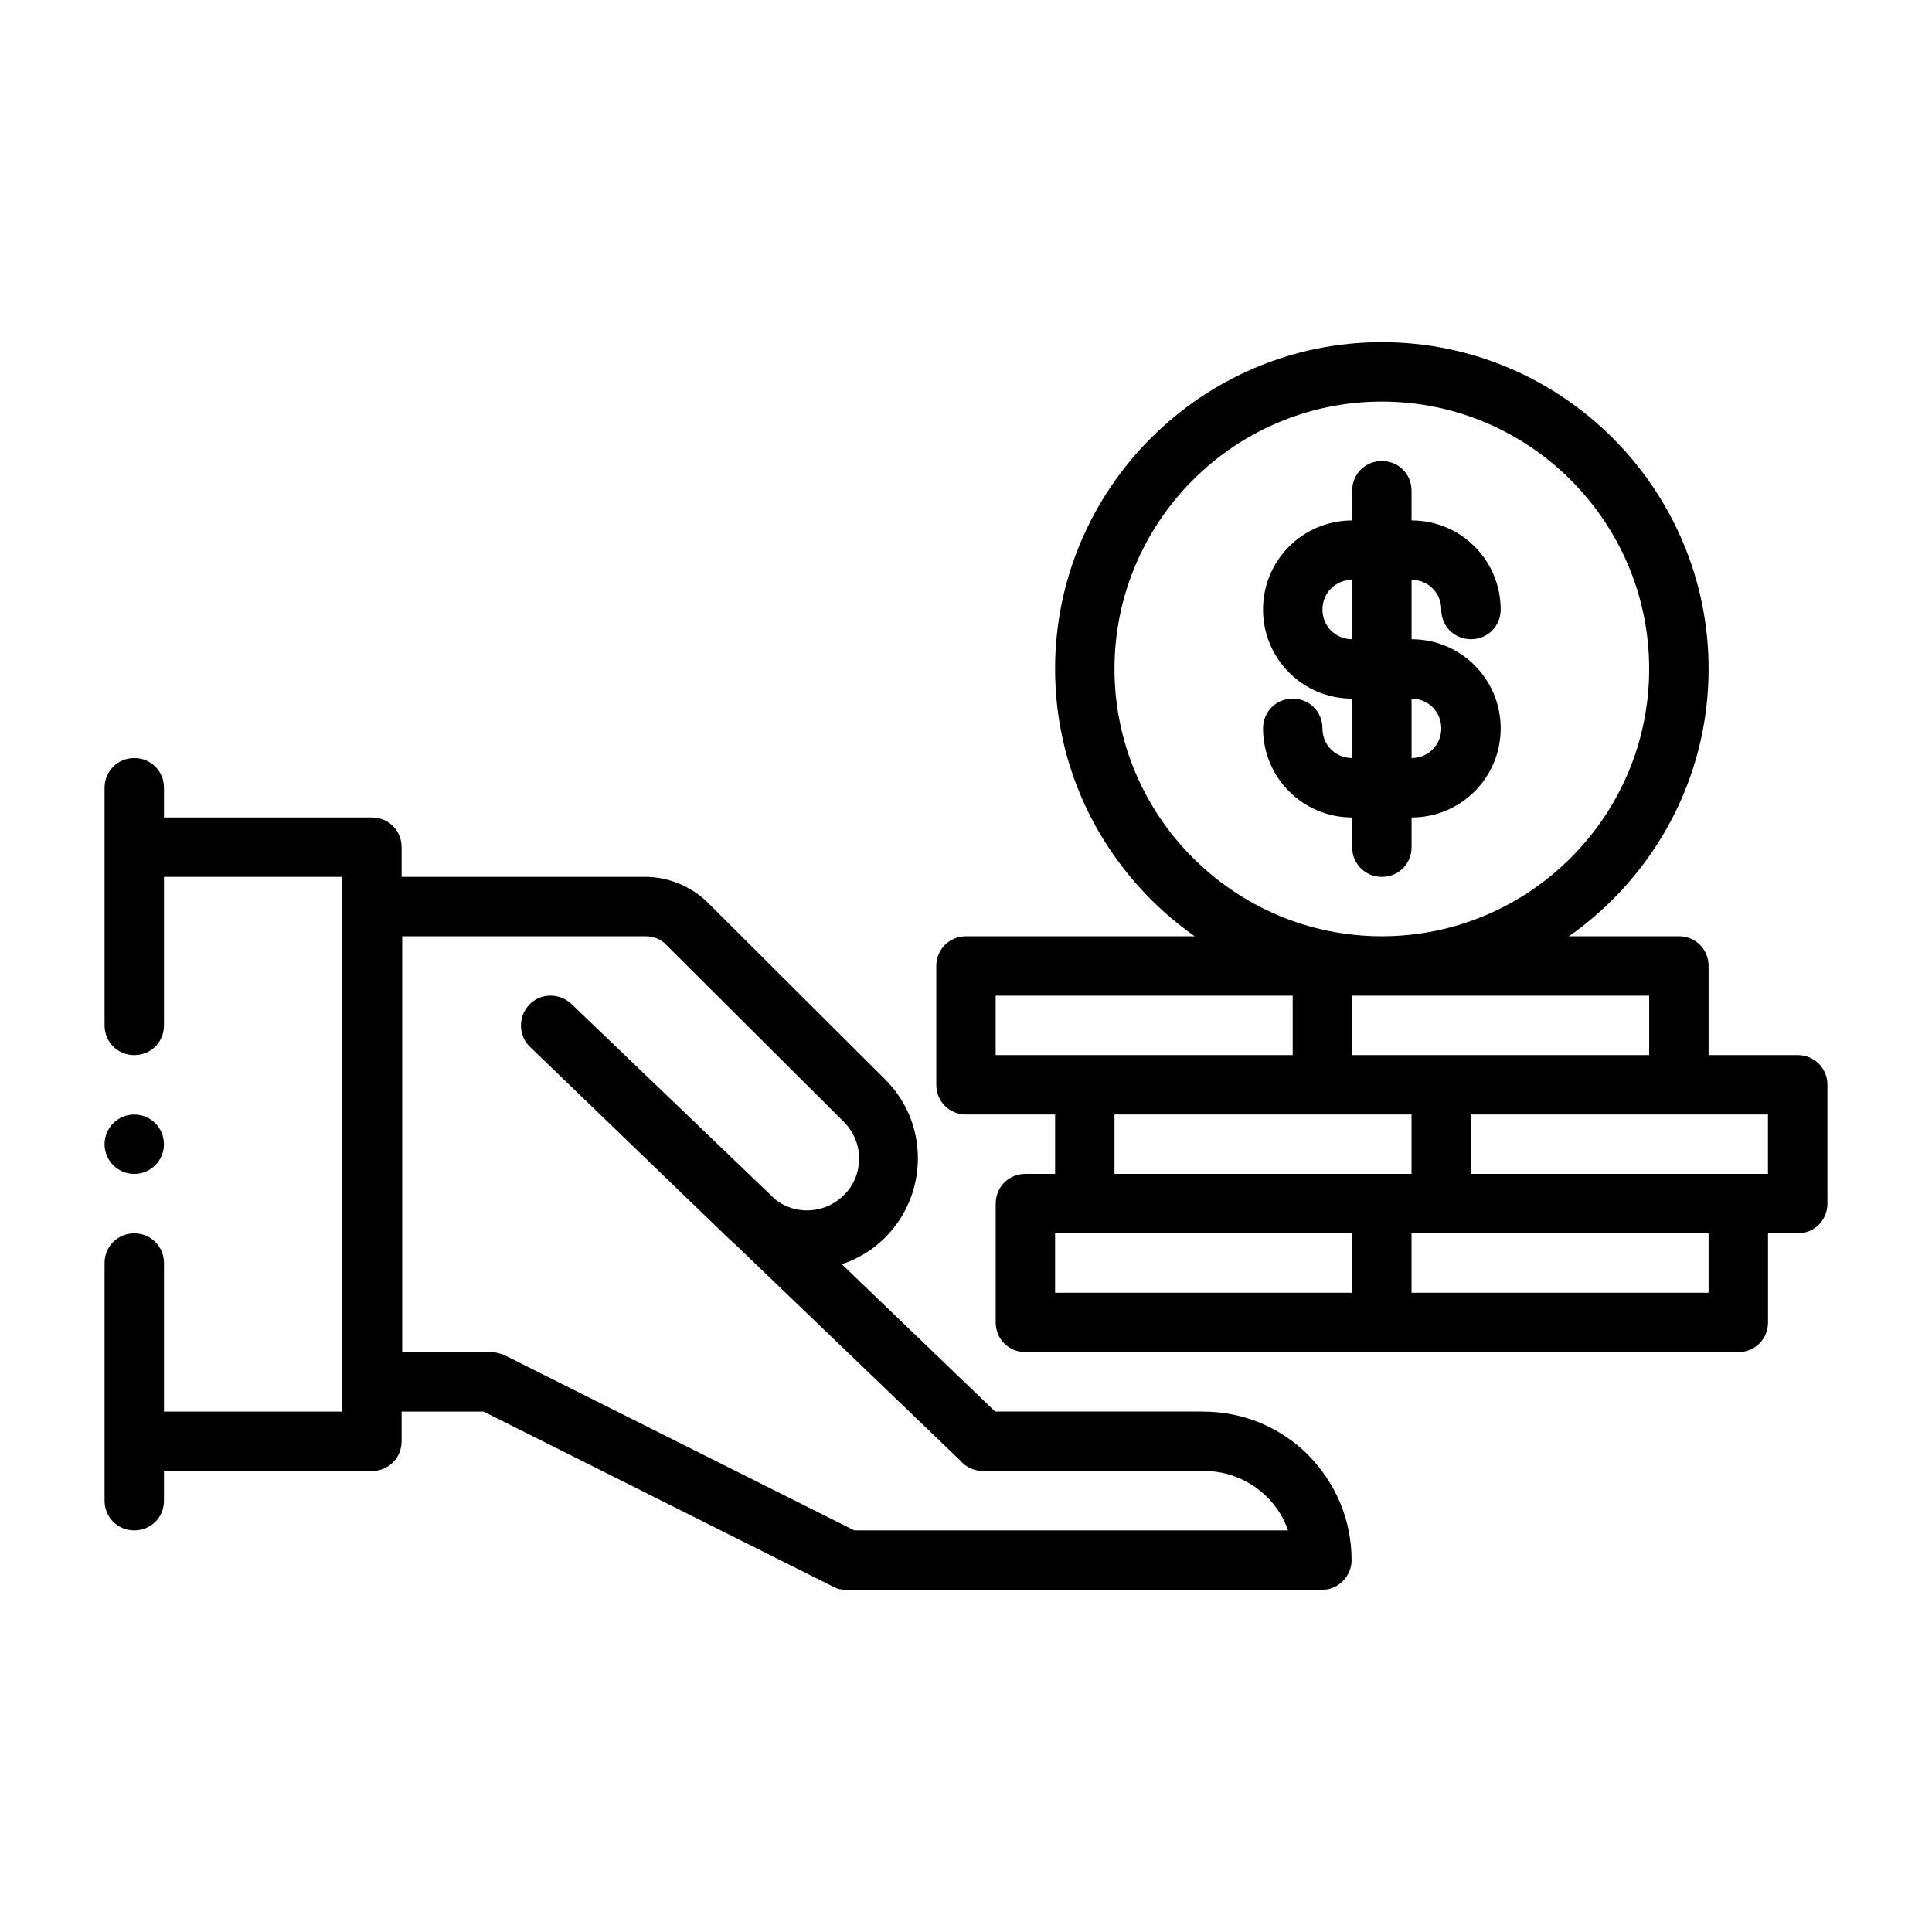<?xml version="1.0" encoding="UTF-8"?>
<!-- Uploaded to: ICON Repo, www.svgrepo.com, Generator: ICON Repo Mixer Tools -->
<svg fill="#000000" width="800px" height="800px" version="1.1" viewBox="144 144 512 512" xmlns="http://www.w3.org/2000/svg">
 <g>
  <path d="m187.45 447.23c0 4.348-3.523 7.871-7.871 7.871-4.348 0-7.871-3.523-7.871-7.871 0-4.348 3.523-7.871 7.871-7.871 4.348 0 7.871 3.523 7.871 7.871"/>
  <path d="m462.98 518.08h-55.262l-40.621-39.047c4.25-1.418 8.188-3.777 11.492-7.086 5.512-5.512 8.66-13.066 8.66-20.941 0-7.871-2.992-15.273-8.66-20.941l-46.918-46.762c-4.41-4.41-10.547-6.926-16.688-6.926l-64.551 0.008v-7.871c0-4.41-3.465-7.871-7.871-7.871l-55.105-0.004v-7.871c0-4.41-3.465-7.871-7.871-7.871-4.41 0-7.871 3.465-7.871 7.871v62.977c0 4.41 3.465 7.871 7.871 7.871 4.41 0 7.871-3.465 7.871-7.871v-39.359h47.23v141.7h-47.23v-39.359c0-4.41-3.465-7.871-7.871-7.871-4.41 0-7.871 3.465-7.871 7.871v62.977c0 4.41 3.465 7.871 7.871 7.871 4.41 0 7.871-3.465 7.871-7.871v-7.871h55.105c4.41 0 7.871-3.465 7.871-7.871v-7.871h21.727l92.734 46.445c1.102 0.629 2.363 0.789 3.465 0.789h125.95c4.41 0 7.871-3.621 7.871-7.871 0-10.547-4.094-20.309-11.492-27.867-7.398-7.398-17.32-11.492-27.867-11.492zm-92.574 31.488-92.734-46.445c-1.102-0.473-2.363-0.789-3.465-0.789h-23.617v-110.21h64.551c2.047 0 4.094 0.789 5.512 2.363l46.918 46.762c2.676 2.676 4.094 6.141 4.094 9.762 0 3.621-1.418 7.242-4.094 9.762-4.879 4.879-12.754 5.352-18.105 1.102l-54.004-51.797c-3.148-2.992-8.188-2.992-11.18 0.156-2.992 3.148-2.992 8.188 0.156 11.18l52.898 51.012s1.102 0.945 1.574 1.418l59.512 57.152c1.418 1.73 3.621 2.832 6.141 2.832h58.566c6.297 0 12.281 2.519 16.688 6.926 2.519 2.519 4.41 5.512 5.512 8.816h-114.93z"/>
  <path d="m620.41 423.61h-23.617v-23.617c0-4.41-3.465-7.871-7.871-7.871h-29.125c22.355-15.742 37-41.562 37-70.848 0-47.703-38.887-86.594-86.594-86.594-47.703 0-86.594 38.887-86.594 86.594 0 29.285 14.641 55.105 37 70.848h-60.613c-4.41 0-7.871 3.465-7.871 7.871v31.488c0 4.41 3.465 7.871 7.871 7.871h23.617v15.742h-7.871c-4.41 0-7.871 3.465-7.871 7.871v31.488c0 4.41 3.465 7.871 7.871 7.871h188.93c4.41 0 7.871-3.465 7.871-7.871v-23.617h7.871c4.41 0 7.871-3.465 7.871-7.871v-31.488c0-4.41-3.465-7.871-7.871-7.871zm-39.359-15.742v15.742h-78.719v-15.742zm-141.7-86.594c0-39.047 31.805-70.848 70.848-70.848 39.047 0 70.848 31.805 70.848 70.848 0 39.047-31.805 70.848-70.848 70.848-39.047 0-70.848-31.805-70.848-70.848zm-31.488 86.594h78.719v15.742h-78.719zm31.488 31.488h78.719v15.742h-78.719zm-15.742 31.488h78.719v15.742h-78.719zm173.18 15.742h-78.719v-15.742h78.719zm15.742-31.488h-78.719v-15.742h78.719z"/>
  <path d="m518.08 368.51v-7.871c13.066 0 23.617-10.547 23.617-23.617 0-13.066-10.547-23.617-23.617-23.617v-15.742c4.41 0 7.871 3.465 7.871 7.871 0 4.41 3.465 7.871 7.871 7.871 4.41 0 7.871-3.465 7.871-7.871 0-13.066-10.547-23.617-23.617-23.617v-7.871c0-4.41-3.465-7.871-7.871-7.871-4.41 0-7.871 3.465-7.871 7.871v7.871c-13.066 0-23.617 10.547-23.617 23.617 0 13.066 10.547 23.617 23.617 23.617v15.742c-4.41 0-7.871-3.465-7.871-7.871 0-4.41-3.465-7.871-7.871-7.871-4.41 0-7.871 3.465-7.871 7.871 0 13.066 10.547 23.617 23.617 23.617v7.871c0 4.41 3.465 7.871 7.871 7.871 4.41 0 7.871-3.465 7.871-7.871zm-23.617-62.977c0-4.41 3.465-7.871 7.871-7.871v15.742c-4.41 0-7.871-3.465-7.871-7.871zm23.617 23.617c4.41 0 7.871 3.465 7.871 7.871 0 4.41-3.465 7.871-7.871 7.871z"/>
 </g>
</svg>